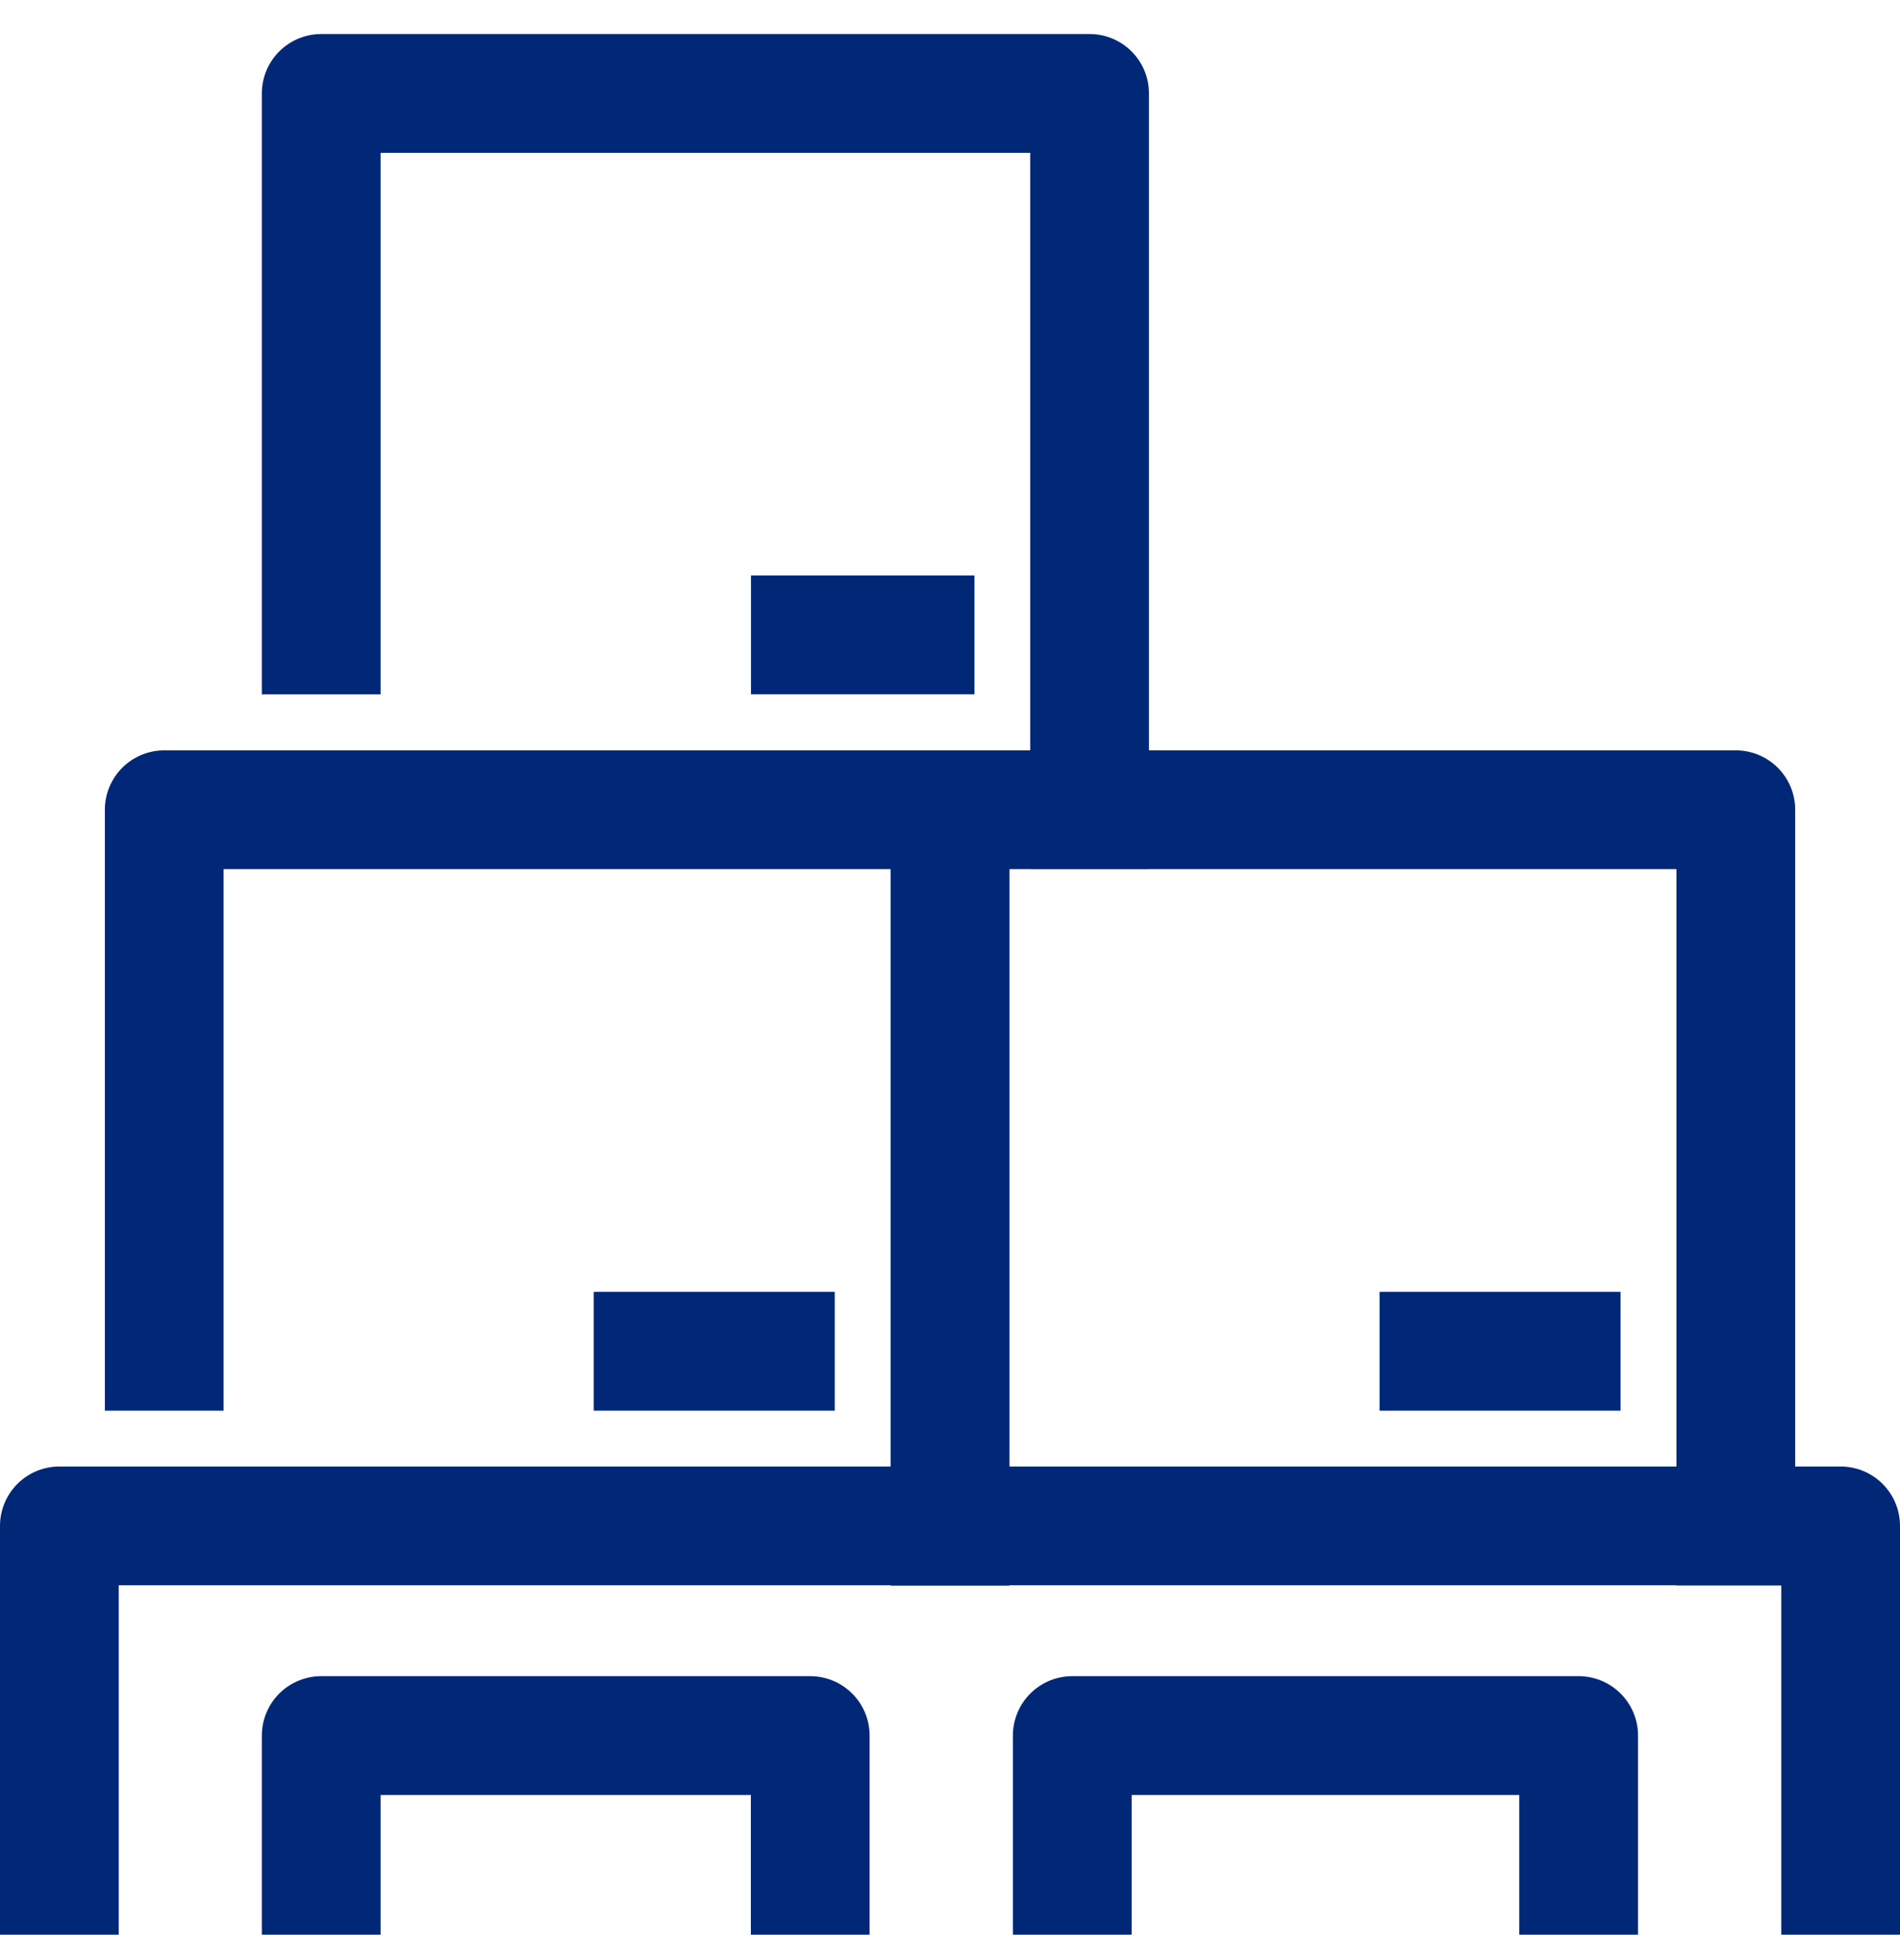 <svg width="32" height="33" viewBox="0 0 32 33" fill="none" xmlns="http://www.w3.org/2000/svg">
<path d="M1 31.573V25.69H31V31.573" stroke="#002877" stroke-width="2" stroke-linecap="square" stroke-linejoin="round"/>
<path d="M5.41 31.573V29.22H13.646V31.573" stroke="#002877" stroke-width="2" stroke-linecap="square" stroke-linejoin="round"/>
<path d="M18.059 31.573V29.22H26.588V31.573" stroke="#002877" stroke-width="2" stroke-linecap="square" stroke-linejoin="round"/>
<path d="M29.235 25.692V13.633H16V25.692" stroke="#002877" stroke-width="2" stroke-linecap="square" stroke-linejoin="round"/>
<path d="M26.294 22.75H24.235" stroke="#002877" stroke-width="2" stroke-linecap="square" stroke-linejoin="round"/>
<path d="M18.351 13.632V1.573H5.41V10.691" stroke="#002877" stroke-width="2" stroke-linecap="square" stroke-linejoin="round"/>
<path d="M15.412 10.69H13.648" stroke="#002877" stroke-width="2" stroke-linecap="square" stroke-linejoin="round"/>
<path d="M16.001 25.692V13.633H2.766V22.75" stroke="#002877" stroke-width="2" stroke-linecap="square" stroke-linejoin="round"/>
<path d="M13.059 22.75H11" stroke="#002877" stroke-width="2" stroke-linecap="square" stroke-linejoin="round"/>
</svg>
